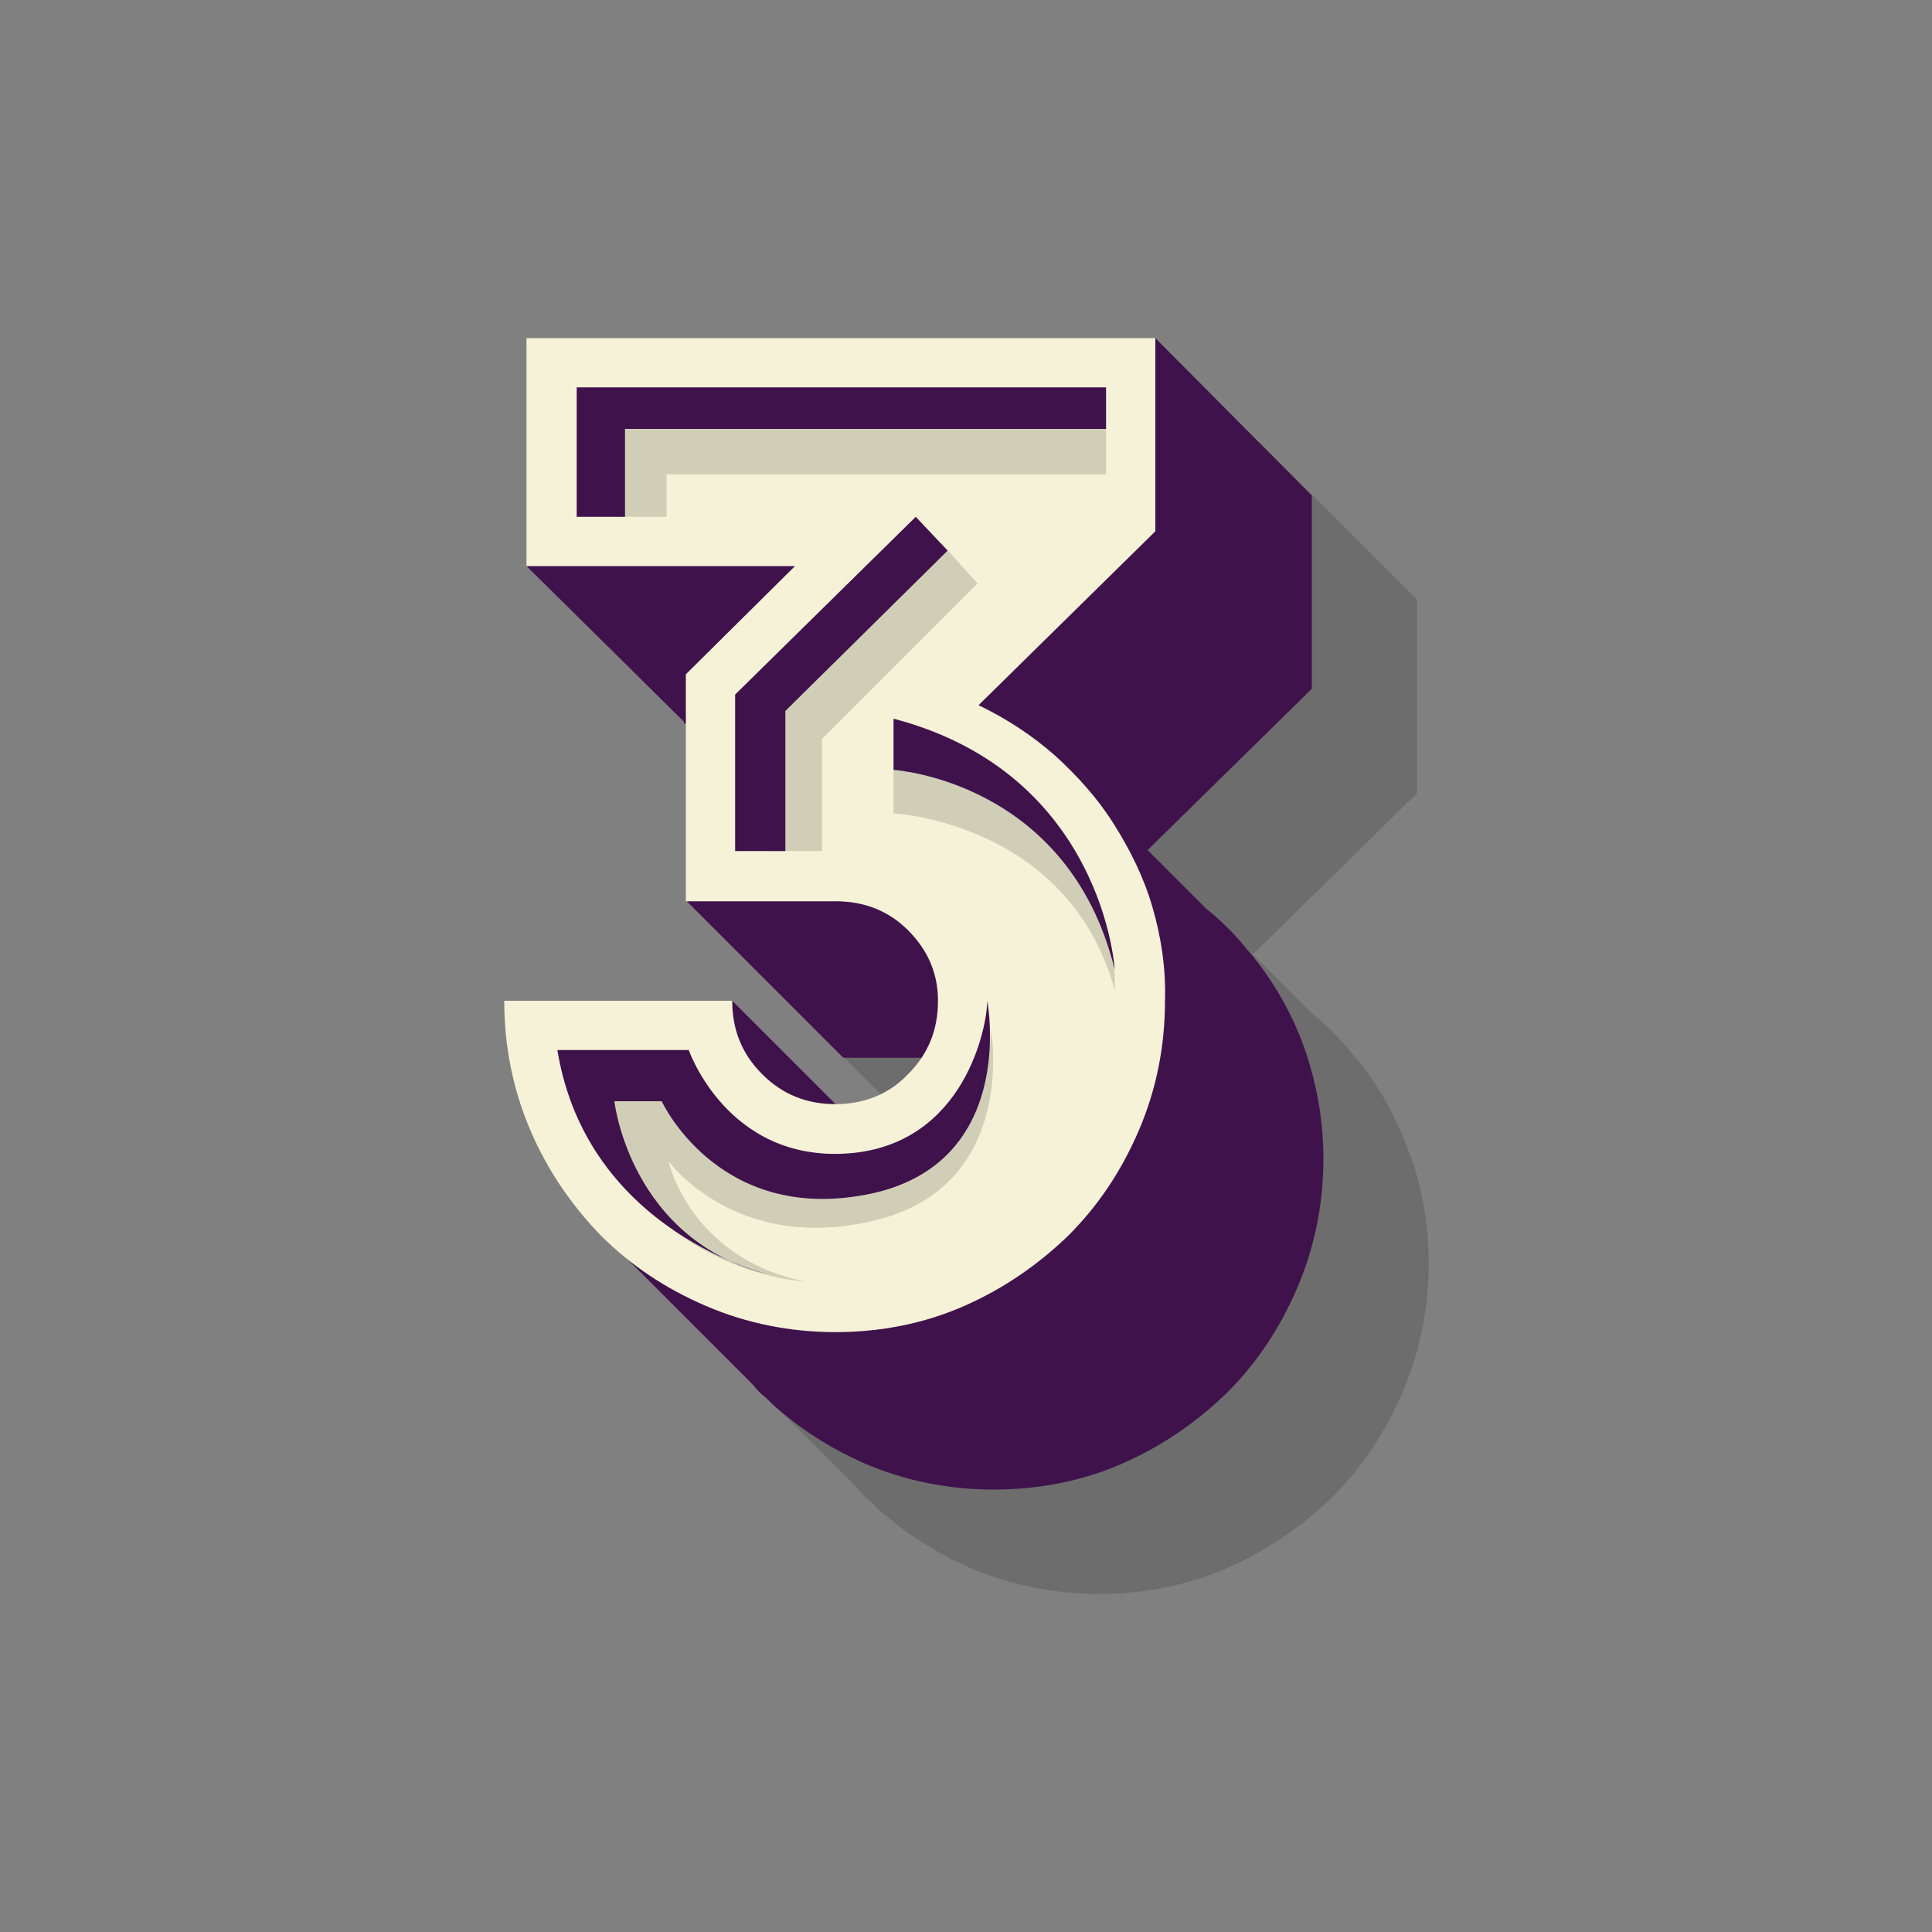 <svg data-bbox="52.2 35 95.7 130" viewBox="0 0 200 200" height="200" width="200" xmlns="http://www.w3.org/2000/svg" data-type="color">
    <rect x="0" y="0" width="200" height="200" fill="#808080" stroke="none"/>
    <g>
        <path d="M142.5 112.4c-.8-1.2-1.6-2.3-2.5-3.3-1.1-1.4-2.3-2.6-3.7-3.8-.2-.1-.3-.3-.5-.4l-6.1-6.1 17-16.7v-20l-16.3-16.3-44.8 16.3h-3.9v1.4l-16.3 5.9 16.3 16.1v.2h.2s11.7 8.8 10.2 10.2c-1.5 1.5-10.2 8.1-10.2 8.1l16.3 16.3h15.5c1.4 0 2.6.2 3.8.6l-15.5 8.7-15.3-15.3-14.8 22.9L88.7 154c.3.3.5.6.8.9.3.3.6.5.9.8l.5.5c2.8 2.5 5.9 4.5 9.5 6.1 4.2 1.8 8.7 2.7 13.4 2.7 4.7 0 9.2-.9 13.3-2.7 4.1-1.8 7.7-4.3 10.8-7.3 3.1-3.1 5.5-6.7 7.3-10.9 1.8-4.2 2.7-8.7 2.7-13.4 0-3.4-.5-6.6-1.4-9.6-1-3.1-2.3-6-4-8.7z" opacity=".15"/>
        <path d="M131.6 101.6c-.8-1.2-1.6-2.3-2.5-3.3-1.1-1.4-2.3-2.6-3.7-3.8-.2-.1-.3-.3-.5-.4l-6.1-6.1 17-16.7v-20L119.6 35l-4.2 5.5-53.4-.8-2.7 16.1-4.8 2.8 16.3 16.1v.2h.2l7.2-1.1L76.3 91 71 93.2l16.3 16.3h8.1c0 .1 1.3 1.5 1.3 1.6-.4.5-1.7 1.7-2.1 2.1-2 2.1-5.4 4.1-8.4 4.1-.1 0 .4-3 .3-3l-10.7-10.7-.8 1.4-20.5 1c0 4.7 1.9 5.8 3.7 9.9 1.6 3.6 1.2 7.3 3.6 10.1l.7.3 1.6 2.7-.3.2 14 14c.3.3.5.6.8.9.3.3.6.5.9.8l.5.5c2.8 2.5 5.9 4.5 9.5 6.1 4.2 1.8 8.7 2.7 13.4 2.7 4.7 0 9.2-.9 13.3-2.7 4.1-1.8 7.7-4.3 10.8-7.3 3.1-3.1 5.5-6.7 7.3-10.9 1.8-4.2 2.7-8.7 2.7-13.4 0-3.3-.5-6.6-1.4-9.6-.9-3.2-2.3-6.1-4-8.7z" fill="#40124C" data-color="1"/>
        <path d="M119.3 93.9c-.9-3.1-2.3-5.9-4-8.6-1.7-2.7-3.8-5-6.1-7.1-2.4-2.1-5-3.8-7.9-5.2l18.3-18V35H54.5v23.6h27.8L71 69.8v23.5h15.5c3 0 5.5 1 7.5 3s3.1 4.4 3.1 7.3c0 3-1 5.5-3.1 7.6-2 2.1-4.6 3.1-7.5 3.1-3 0-5.5-1-7.6-3.1-2.1-2.1-3.1-4.6-3.1-7.6H52.2c0 4.7.9 9.2 2.7 13.4 1.8 4.2 4.3 7.8 7.3 10.9 3.1 3.1 6.7 5.5 10.9 7.3 4.2 1.8 8.7 2.7 13.4 2.7 4.7 0 9.2-.9 13.3-2.7 4.1-1.8 7.7-4.3 10.8-7.3 3.1-3.1 5.5-6.7 7.3-10.9 1.8-4.2 2.7-8.7 2.7-13.4.1-3.4-.4-6.6-1.3-9.7z" fill="#F6F2D8" data-color="2"/>
        <path d="M59.5 112.1h13.6s2.2 11.3 15.9 10c11.5-1.1 13.6-12.8 13.6-15.4 0 0 2.8 16-11.9 19.6-14.5 3.6-21.5-6.1-21.5-6.1s2.2 10.1 14.3 12.5c-.1-.1-17.9-.6-24-20.6z" opacity=".15"/>
        <path opacity=".15" d="M63.8 53.5v-9.1l3-2.5 45.8.8 1.9 1.7v4.7H69v4.4h-5.2z"/>
        <path opacity=".15" d="M97.4 56.2l3.8 4.2-16.1 16.1v11.6h-6V73.8l18.3-17.6z"/>
        <path d="M92.5 79.5v4.7s18.1.9 22.9 18.3c0 0 1.1-20.2-20.8-24-.6-.1-1.3 1.1-2.1 1z" opacity=".15"/>
        <path d="M57.7 108.7h13.6s4 11.6 16.5 10.7c12.1-.9 14.4-13.2 14.4-15.8 0 0 3.4 17.6-13.3 20.2-14.8 2.4-20.4-9.8-20.4-9.8h-4.9s1.6 14.5 16.2 18c0 0-19-4.3-22.1-23.3z" fill="#40124C" data-color="1"/>
        <path fill="#40124C" d="M59.7 53.5V40.1h54.8v4.3H64.7v9.1h-5z" data-color="1"/>
        <path fill="#40124C" d="M94.8 53.5l3.3 3.5-16.8 16.6v14.5h-5.2V71.9l18.7-18.4z" data-color="1"/>
        <path d="M92.5 74.4v5.3s18.1 1.1 22.9 20.7c0 .1-1.1-20.3-22.9-26z" fill="#40124C" data-color="1"/>
    </g>
</svg>
